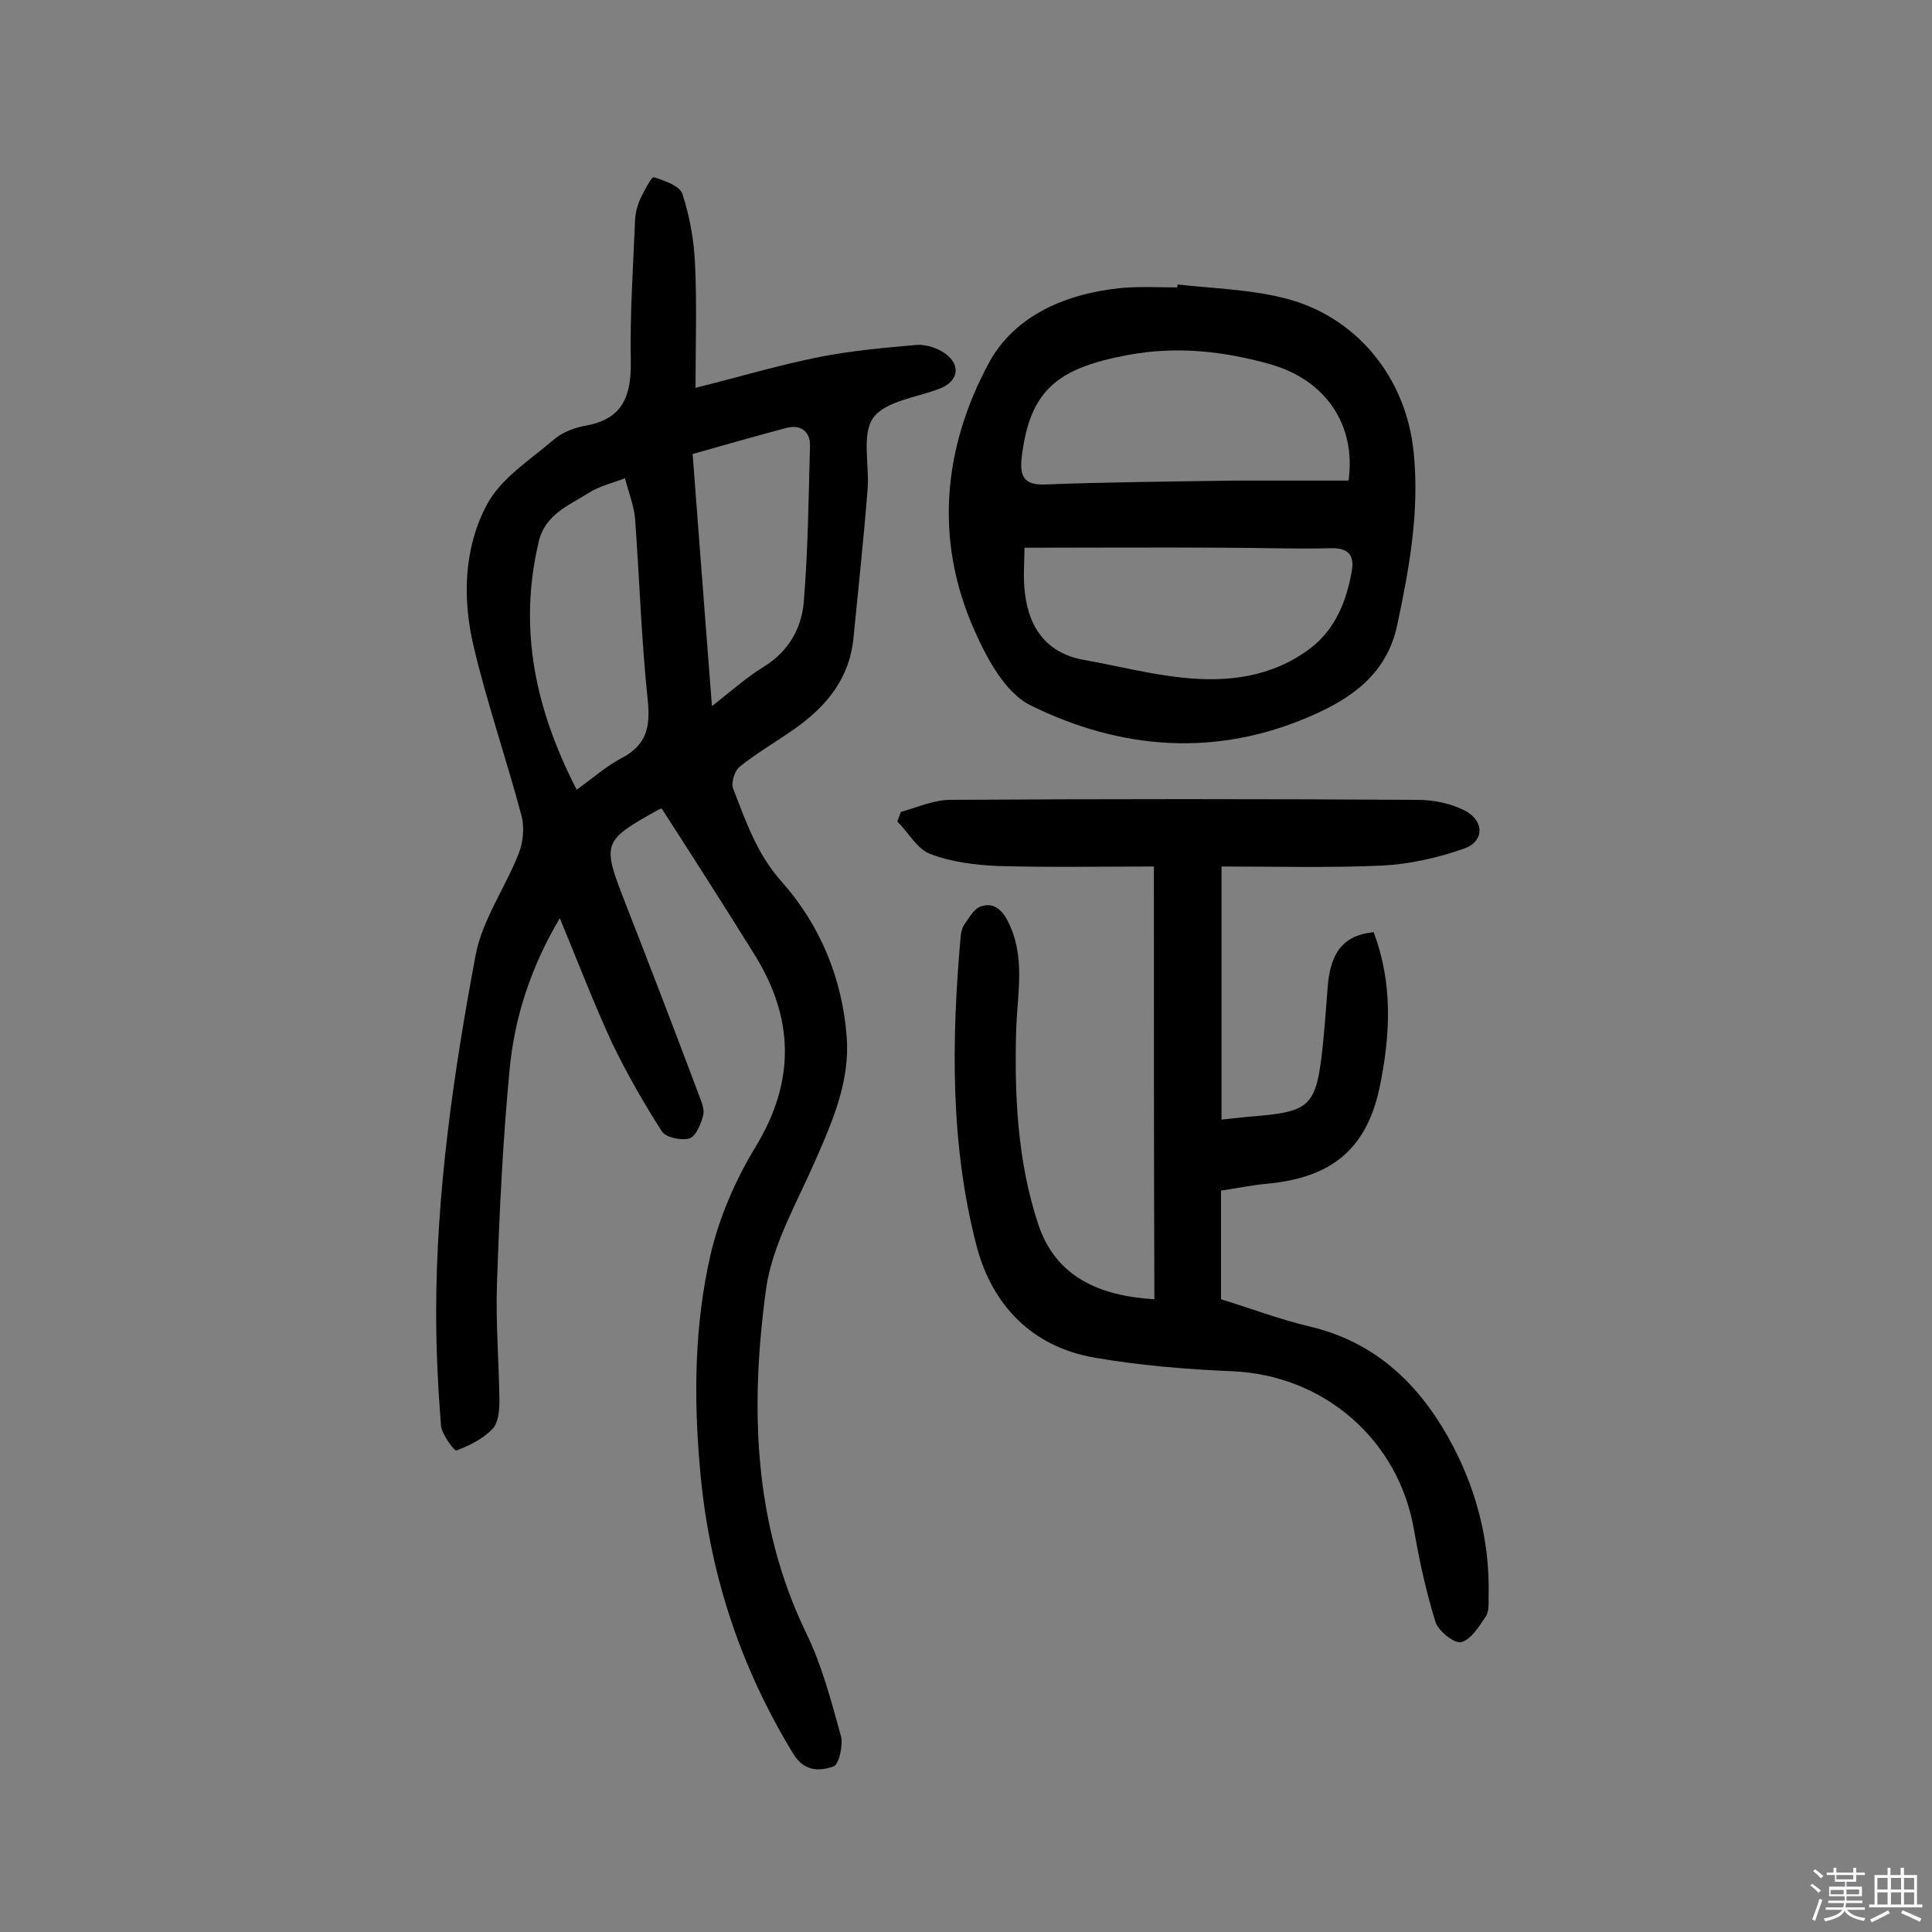 <svg enable-background="new 0 0 400 400" viewBox="0 0 400 400" xmlns="http://www.w3.org/2000/svg"><rect x="0" y="0" width="400" height="400" fill="#808080" stroke="none"/><path d="m374.8 390.4.4-.4c.7.5 1.3 1 1.8 1.4l-.5.5c-.5-.6-1.1-1.1-1.7-1.5zm1 7.3-.6-.3c.5-1.4 1.1-2.8 1.5-4.3.2.1.4.2.6.3-.5 1.3-1 2.8-1.5 4.3zm-.4-10.3.4-.4c.4.3 1 .8 1.7 1.4l-.5.5c-.4-.5-1-1-1.6-1.5zm2.5.3h1.7v-1h.6v1h3.5v-1h.6v1h1.8v.5h-1.8v1.4h-2v1h3.2v2h-3.2v.9h3.3v.5h-3.4c0 .3-.1.6-.1.9h4v.5h-3.7c.7.9 1.9 1.5 3.8 1.7-.1.2-.2.4-.3.6-2.1-.4-3.5-1.1-4-2.1-.4 1-1.8 1.7-4 2.2-.1-.2-.2-.4-.3-.6 2.1-.4 3.4-1 3.8-1.8h-3.4v-.5h3.6c.1-.3.1-.6.2-.9h-3.3v-.5h3.4c0-.3 0-.6 0-.9h-3.2v-2h3.3v-1h-2.1v-1.4h-1.7v-.5zm1.1 3.5v1h2.7c0-.3 0-.4 0-.4 0-.1 0-.2 0-.2 0-.1 0-.2 0-.3h-2.7zm1.2-3v.9h3.5v-.9zm4.7 3h-2.6v.6.4h2.6z" fill="#fbfafc"/><path d="m393.6 386.7h.6v1.5h2.7v6.1h1.1v.6h-11v-.6h1.1v-6.1h2.7v-1.5h.6v1.5h2.1v-1.5zm-2.7 8.8.4.6c-1.2.6-2.5 1.3-3.8 1.9-.1-.2-.2-.4-.3-.6 1.2-.6 2.5-1.2 3.7-1.9zm-2.2-6.7v2.4h2.1v-2.4zm0 3v2.5h2.1v-2.5zm2.8-3v2.4h2.1v-2.4zm0 3v2.5h2.1v-2.5zm6 6.1c-1.4-.7-2.7-1.3-3.9-1.8l.3-.6c1.5.6 2.7 1.2 3.9 1.7zm-1.2-9.1h-2.1v2.4h2.1zm-2.1 3v2.5h2.1v-2.5z" fill="#fbfafc"/><g fill="#010000"><path d="m137 167.4s-.4.1-.6.2c-11.7 6.5-11.8 6.9-7 19.2 5.2 13.3 10.3 26.6 15.3 39.9.5 1.3 1.2 3 .9 4.2-.5 1.8-1.5 4.4-2.9 4.8-1.6.5-4.9-.2-5.7-1.5-3.7-5.8-7.2-11.9-10.2-18.1-3.8-8.2-7-16.6-10.9-26-6.2 10.5-9.4 20.8-10.4 31.4-1.4 14.7-2.1 29.4-2.6 44.1-.3 8.1.4 16.2.5 24.3 0 2-.2 4.7-1.4 5.9-2 2.1-4.8 3.5-7.5 4.5-.4.2-3-3.3-3.2-5.1-.6-7.7-1-15.5-1-23.3 0-25 3.6-49.8 8.2-74.3 1.4-7.2 6.1-13.8 8.9-20.9.9-2.3 1.2-5.3.6-7.7-3.1-11.7-7.1-23.2-9.9-35-2.4-10-2.1-20.5 2.7-29.5 2.9-5.5 9-9.3 14-13.6 1.8-1.5 4.3-2.4 6.6-2.8 7.6-1.4 9.3-6.2 9.2-13.2-.2-9.9.5-19.8.9-29.6.1-1.4.5-2.9 1.1-4.2.8-1.6 2.3-4.6 2.8-4.4 2.2.7 5.4 1.8 5.9 3.5 1.5 4.6 2.4 9.6 2.6 14.5.4 8.4.1 16.7.1 25.6 8.8-2.2 17.2-4.7 25.7-6.4 6.6-1.3 13.4-1.9 20.2-2.5 1.9-.1 4.3.7 5.8 1.8 3.3 2.4 2.7 5.7-1 7.2-4.8 1.9-11.4 2.6-13.9 6.1s-.7 10-1.2 15.1c-.8 10.2-1.9 20.3-2.9 30.5-.8 8.3-5.5 14-11.9 18.6-3.8 2.7-8 5.1-11.6 8-1.1.8-1.9 3.4-1.4 4.6 2.6 6.7 4.9 13.5 10 19.2 8 9 12.6 20.1 13.5 32.2.7 9.1-2.9 17.4-6.5 25.6-3.8 8.7-8.9 17.4-10.2 26.6-3.3 24.3-2.7 48.5 8.4 71.4 3.2 6.6 5.1 13.9 7.1 21.1.5 1.9-.4 5.9-1.5 6.3-2.8 1-6 1.2-8.3-2.5-11.2-18.3-17.6-38-19.4-59.4-1.3-14.8-1.1-29.6 2.2-44 1.8-7.7 5.1-15.4 9.3-22.3 8.4-13.8 8-26.9-.4-40.2-6.2-10-12.5-19.8-19-29.9zm-17.6-3.9c3.6-2.6 6.3-5 9.4-6.6 5.1-2.7 5.9-6.5 5.3-12-1.3-12.4-1.7-24.9-2.6-37.3-.2-2.9-1.4-5.7-2.1-8.6-2.5 1-5.3 1.6-7.6 3.1-4.1 2.6-9 4.4-10.3 10.2-4.2 17.9-.7 34.5 7.9 51.2zm28-17.3c4.1-3.2 7.2-6 10.8-8.2 5-3.1 7.7-7.8 8.2-13.2.9-10.8 1-21.7 1.3-32.5.1-2.9-1.9-4.5-4.9-3.7-6.4 1.7-12.7 3.5-19.4 5.4 1.3 17.2 2.6 34.1 4 52.2z"/><path d="m238.9 179.4c-10.8 0-21.5.2-32.2-.1-4.7-.2-9.7-.8-14.1-2.5-2.7-1-4.5-4.4-6.8-6.7.2-.7.5-1.3.7-2 3.3-.9 6.6-2.4 10-2.5 32.3-.2 64.7-.2 97 0 3.4 0 7.2.8 10.1 2.4 3.8 2.2 3.6 6.3-.5 7.7-5.4 1.9-11.2 3.2-16.8 3.5-11 .5-22 .2-33.4.2v52.4c1.9-.2 3.7-.4 5.6-.6 13-1 14-1.9 15.4-15 .4-4 .7-8.1 1-12.1.6-7.1 3.4-10.5 9.5-11.1 4 10.6 3.5 21.3 1.2 32.3-3 14-11.5 18.7-23.5 19.8-3 .3-6 .9-9.3 1.4v22.5c5.9 1.8 11.9 4.1 18.2 5.6 13.3 3.1 22.3 11.4 28.8 22.9 5.7 10.2 8.7 21.2 8.4 33 0 1.4.1 3.2-.6 4.2-1.4 2.1-3.1 4.8-5.1 5.3-1.4.3-4.7-2.3-5.3-4.2-1.9-6.1-3.3-12.5-4.4-18.8-3.1-18.8-18.6-32.3-37.7-33.1-9.5-.4-19.1-1.2-28.4-2.8-13-2.2-21.3-10.9-24.5-23.1-5.5-21.1-5.2-42.7-3.3-64.2.1-.8.3-1.7.7-2.3 1-1.4 2-3.3 3.4-3.8 2.7-1 4.5.7 5.7 3.1 3.6 7.1 2 14.6 1.7 22-.4 13.8.2 27.6 4.6 40.8 3.6 10.7 12.5 14.7 24 15.4-.1-30-.1-59.8-.1-89.6z"/><path d="m243.8 58.9c7.2.8 14.6 1 21.6 2.7 15.3 3.6 25.8 16.5 27.3 32.2 1.2 12.1-.9 23.8-3.4 35.5-2.1 10.2-9.5 15.3-17.8 18.9-19.6 8.6-39.4 7.1-58.2-2.2-5.2-2.6-9-9.7-11.6-15.6-8.3-18.7-6.4-37.7 3-55.2 5.4-10 16.2-14.5 27.7-15.6 3.7-.3 7.5-.1 11.2-.1.2 0 .2-.3.2-.6zm-31.7 54.5c0 3.1-.3 6.3.1 9.4.9 7.5 4.7 12.6 12.6 13.9 6.7 1.2 13.3 2.9 20 3.6 9.4 1 18.5-.1 26.4-6 5.3-4 7.6-9.9 8.7-16.2.5-3.2-.8-4.7-4.4-4.6-7.3.2-14.6-.1-21.9-.1-13.7-.1-27.3 0-41.5 0zm67.1-13.9c1.6-11.5-4.7-20.7-15.9-24-9.8-2.8-19.6-3.9-29.8-2-14.4 2.7-20.4 7.1-22 21.5-.4 3.9.8 5.5 5 5.3 13.1-.5 26.3-.6 39.4-.8z"/></g></svg>